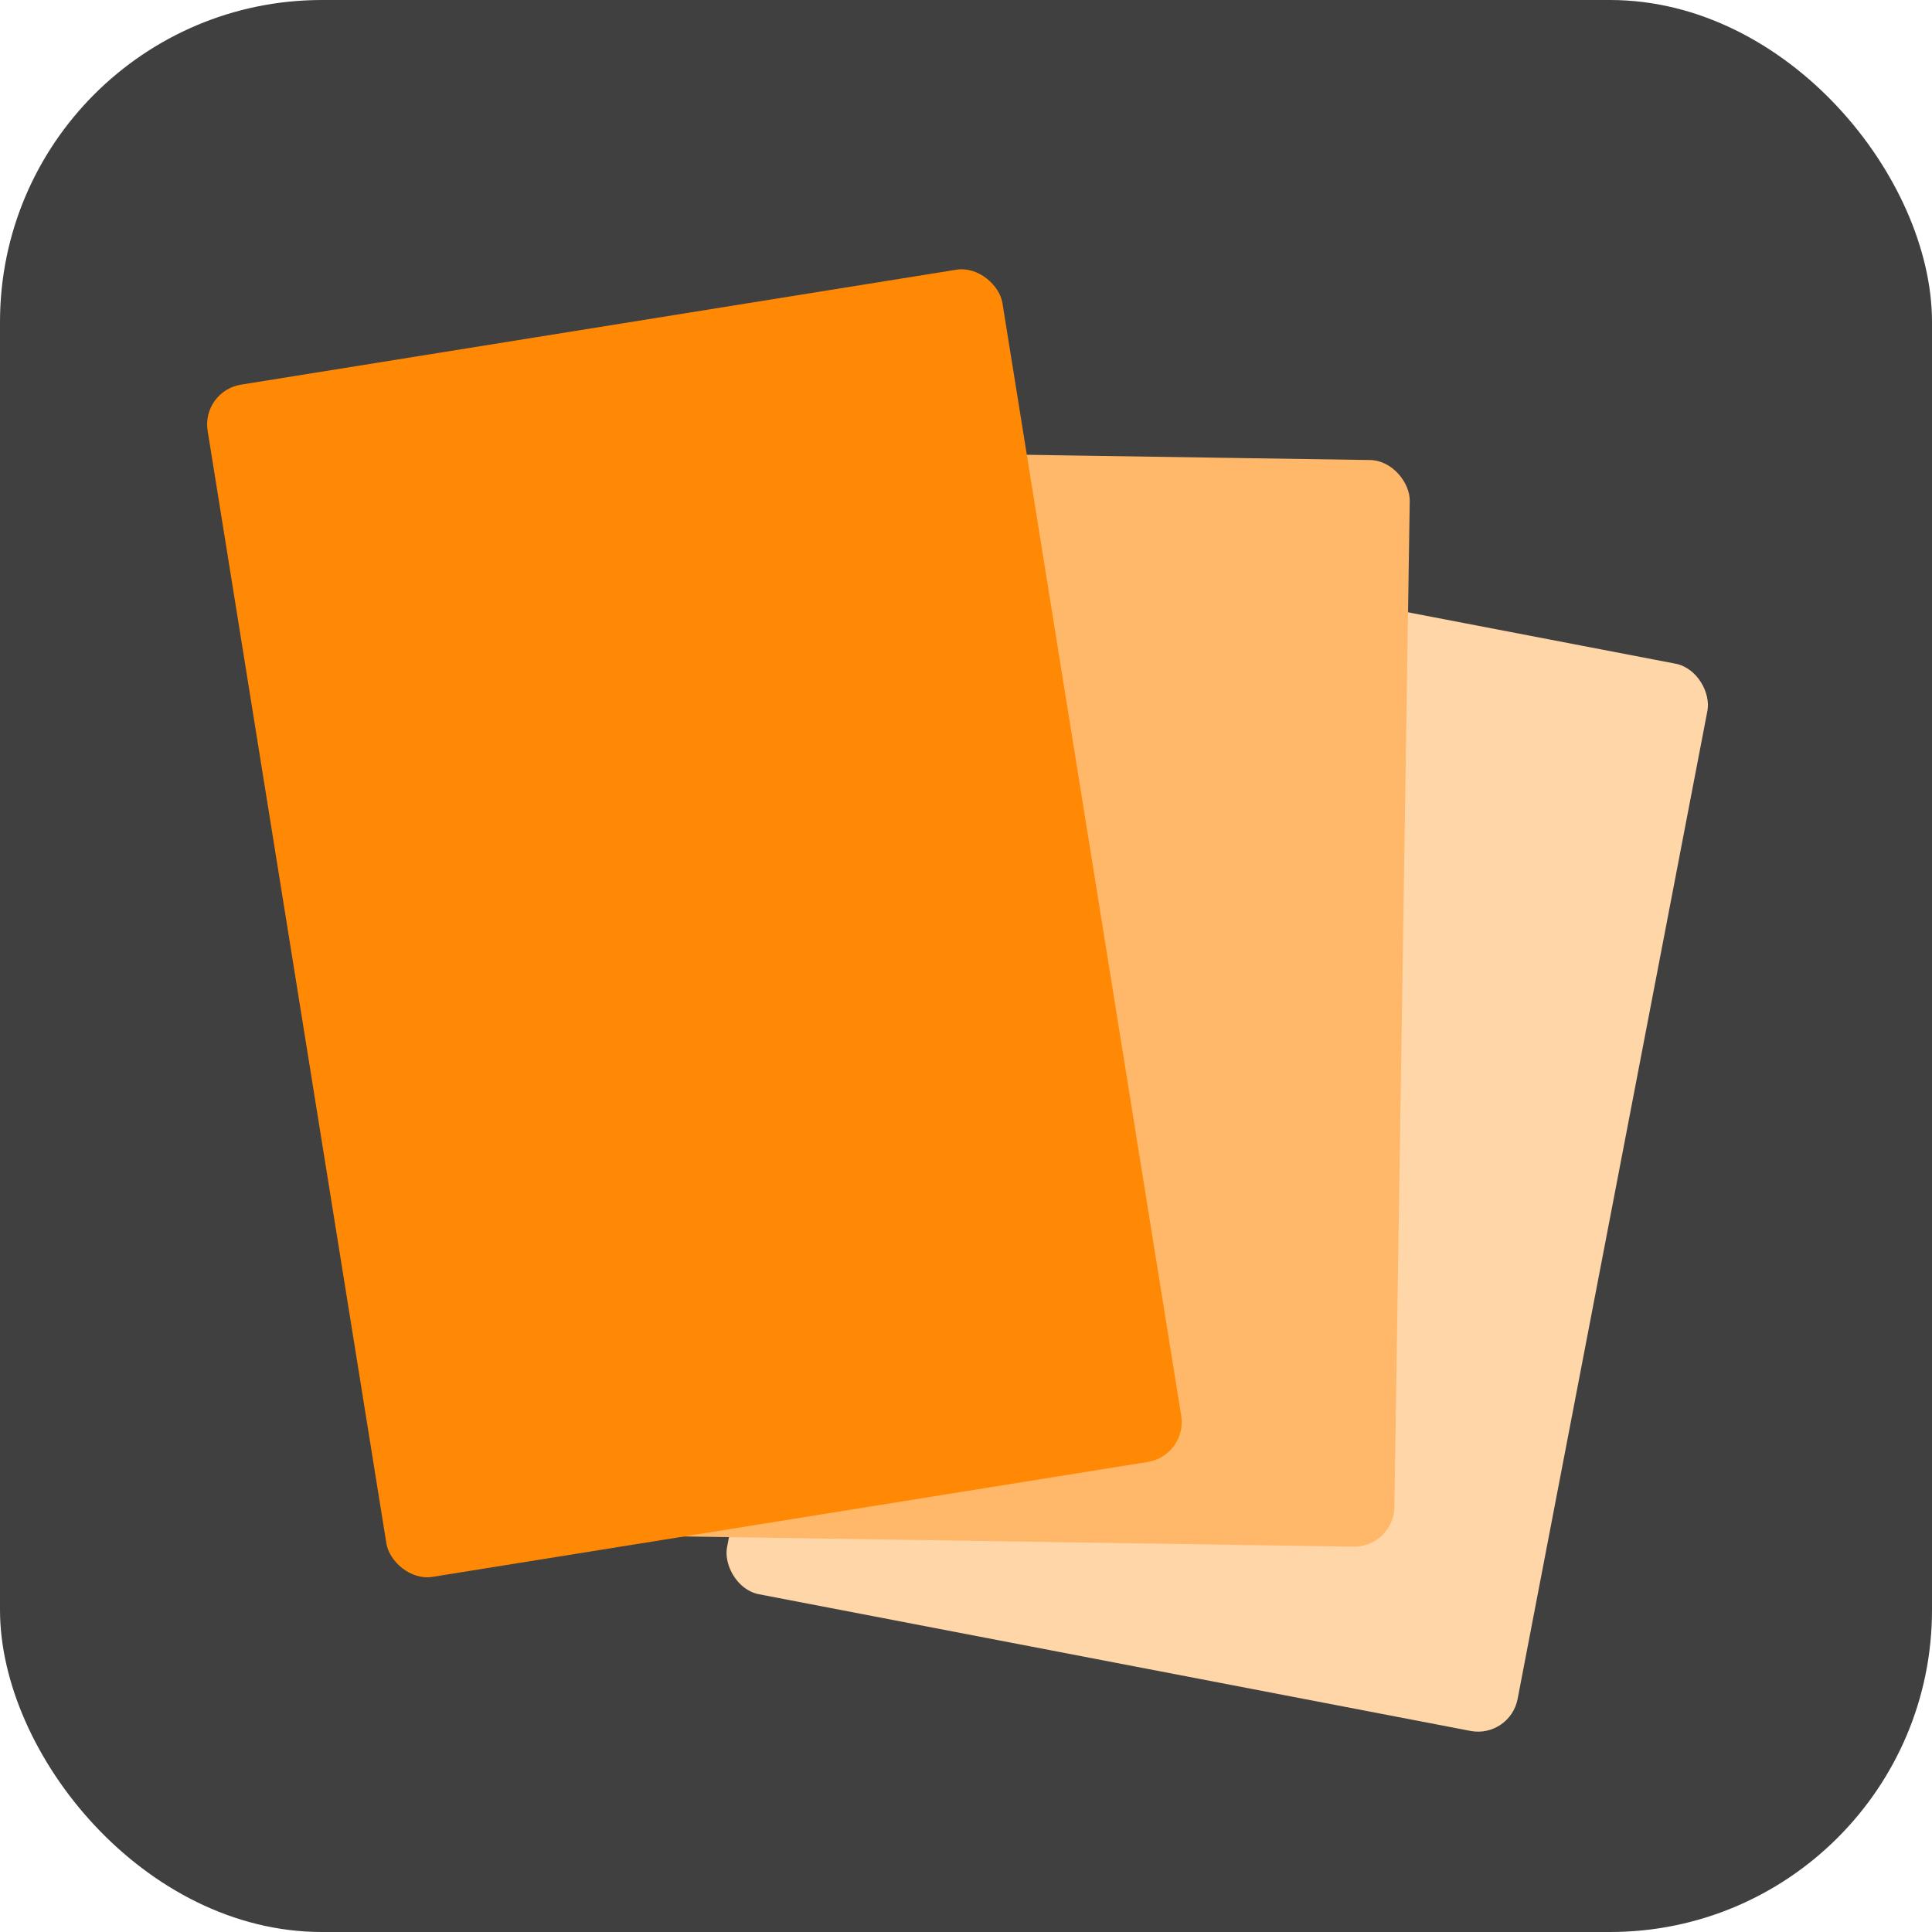 <svg width="48" height="48" viewBox="0 0 48 48" fill="none" xmlns="http://www.w3.org/2000/svg">
<rect width="48" height="48" rx="8" fill="#404040"/>
<rect x="22.968" y="12.905" width="20" height="27" rx="1" transform="rotate(10.873 22.968 12.905)" fill="#FFD6A7"/>
<rect x="15.042" y="11.14" width="20" height="27" rx="1" transform="rotate(0.873 15.042 11.14)" fill="#FFB86A"/>
<rect x="5" y="9.715" width="20" height="30" rx="1" transform="rotate(-9.127 5 9.715)" fill="#FF8904"/>
</svg>
